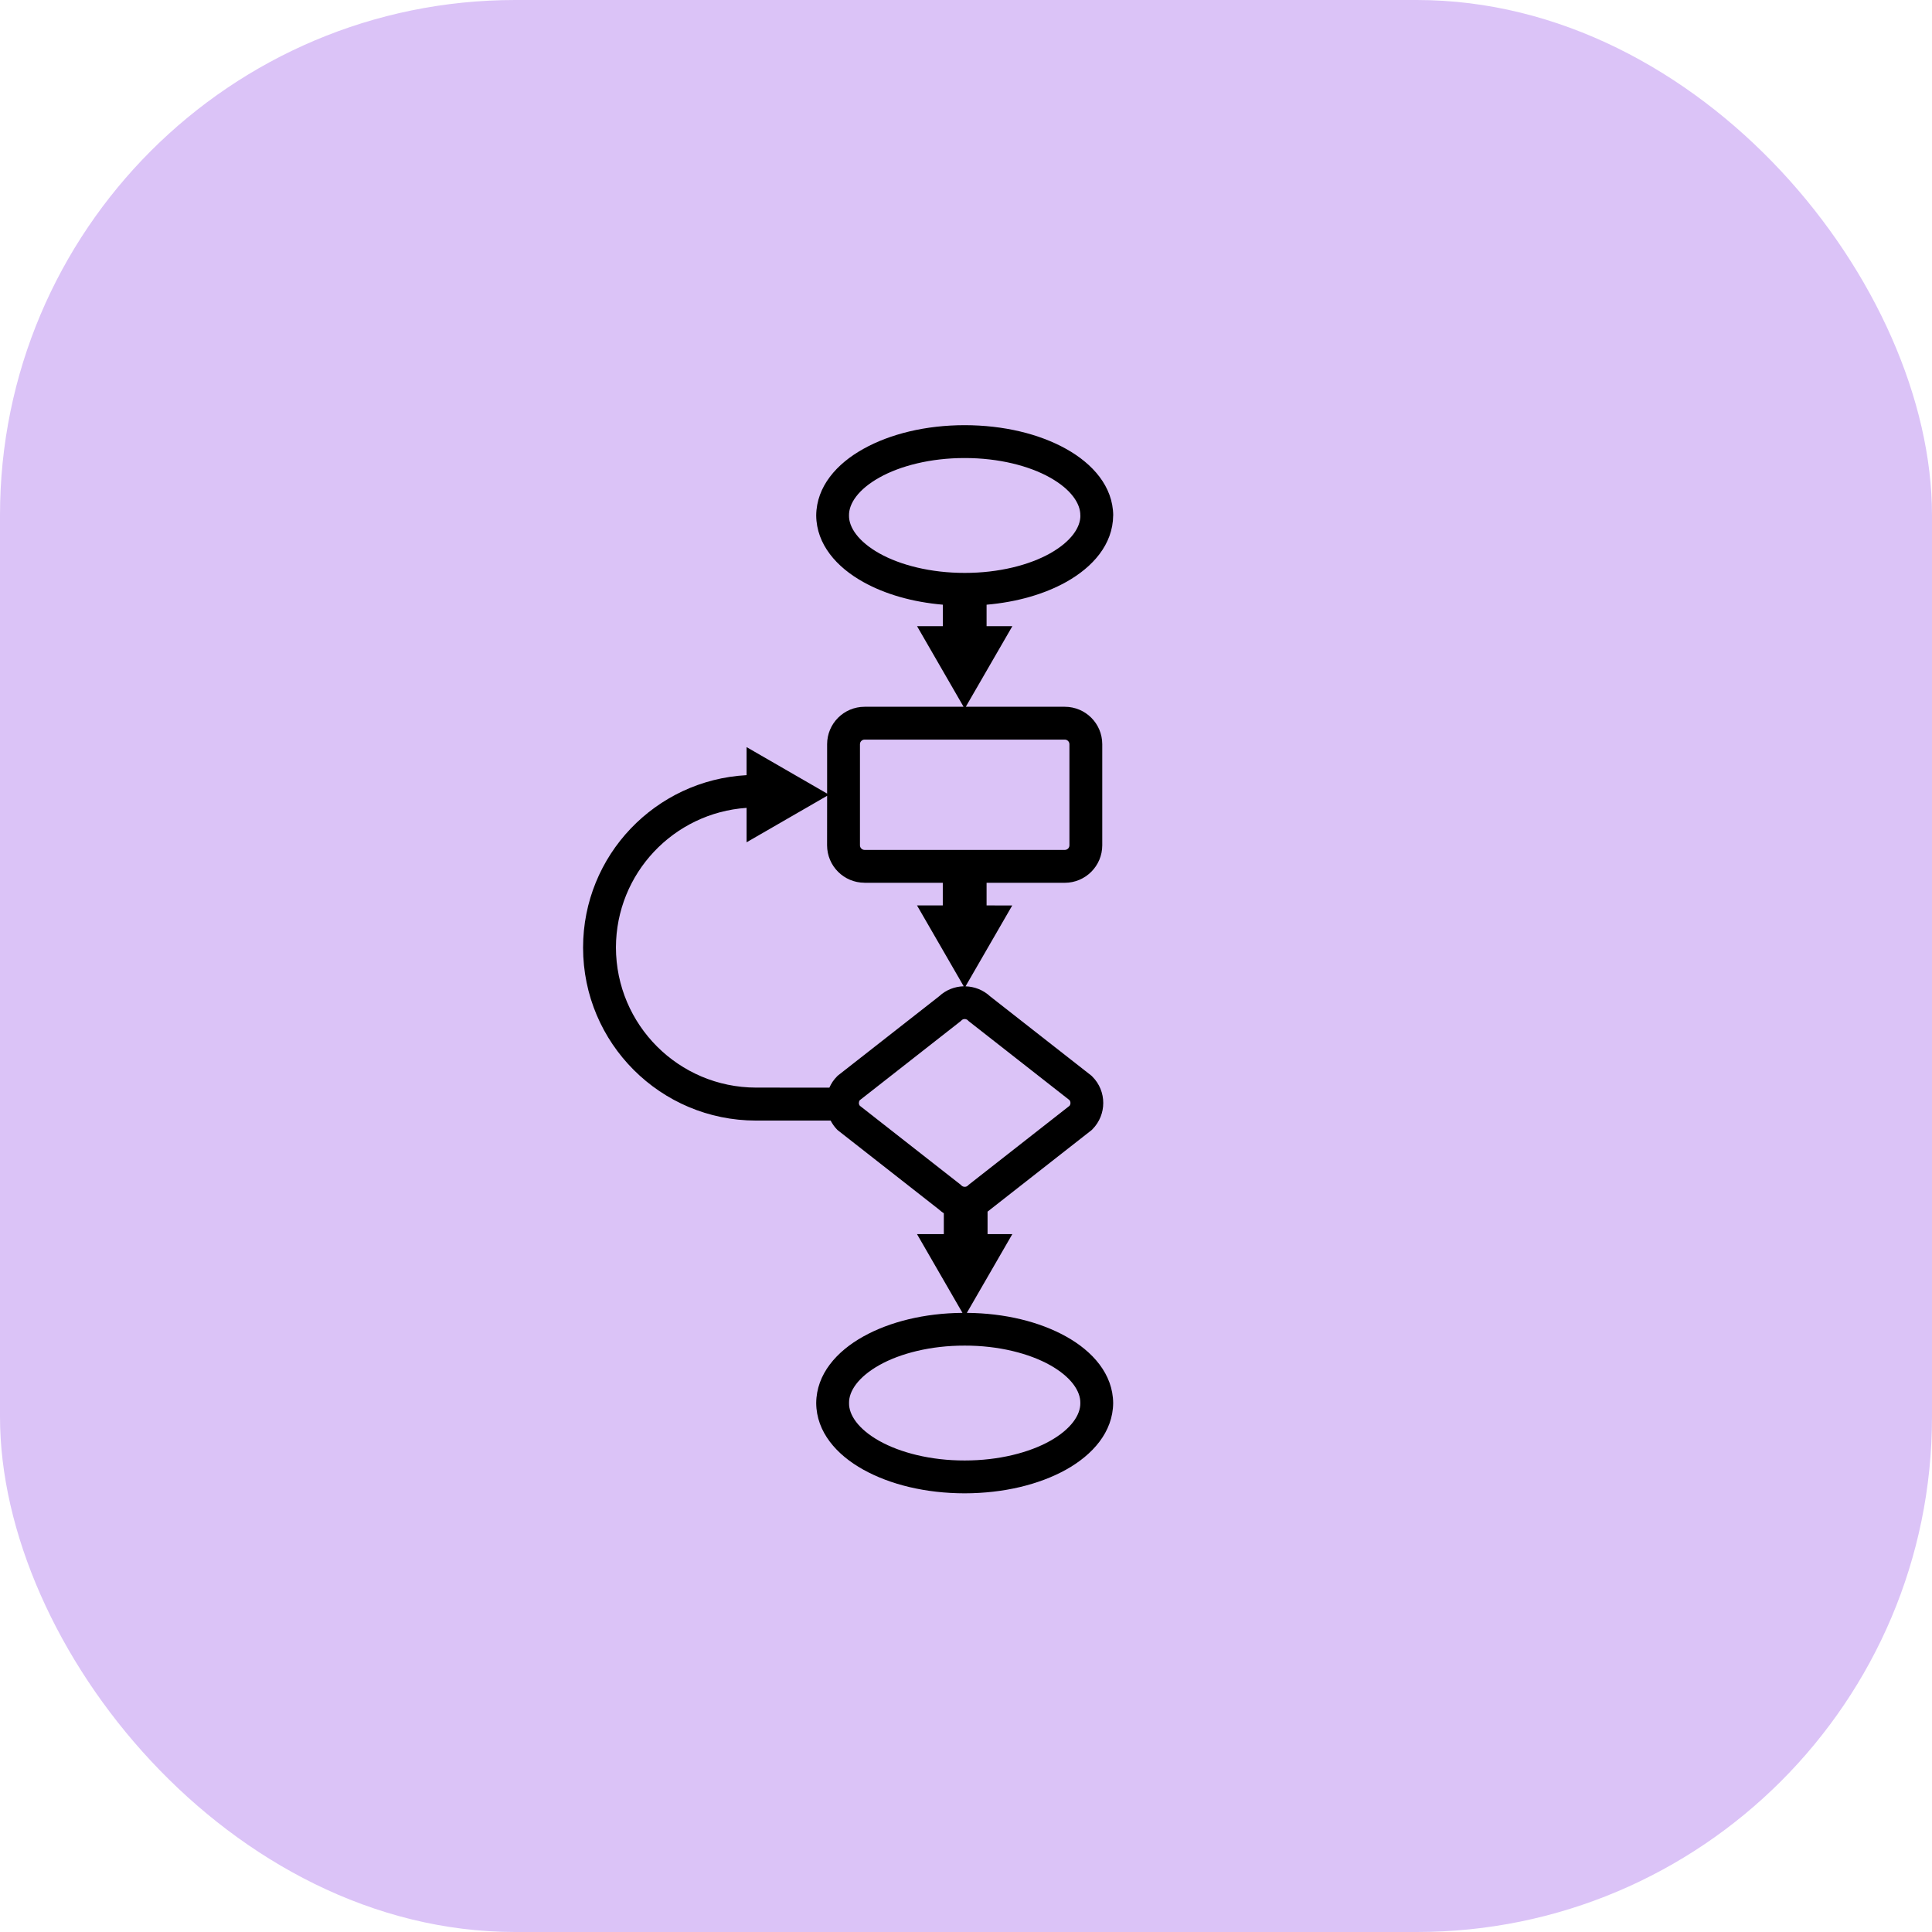 <?xml version="1.0" encoding="UTF-8"?> <svg xmlns="http://www.w3.org/2000/svg" width="150" height="150" viewBox="0 0 150 150" fill="none"><rect width="150" height="150" rx="40" fill="#DBC3F7"></rect><path d="M82.77 45.189C84.839 44.036 86.406 42.273 86.426 40.022H86.43C86.41 37.768 84.839 36.005 82.774 34.853C80.679 33.684 77.926 33.016 74.901 33.01C71.877 33.013 69.124 33.684 67.029 34.853C64.96 36.005 63.39 37.768 63.37 40.022C63.39 42.273 64.96 44.04 67.029 45.189C68.722 46.135 70.851 46.746 73.201 46.948V48.615H71.199L74.812 54.874H67.125C65.518 54.877 64.217 56.175 64.217 57.783V61.614L57.964 58.005V60.183C50.892 60.568 45.27 66.405 45.27 73.574C45.27 80.992 51.28 87.001 58.701 87.001H64.489C64.621 87.247 64.778 87.483 64.983 87.692L65.037 87.745L72.899 93.904C73.019 94.017 73.148 94.11 73.278 94.2V95.817H71.196L74.725 101.93C71.77 101.956 69.081 102.62 67.025 103.766C64.957 104.918 63.386 106.684 63.37 108.935C63.386 111.187 64.957 112.953 67.025 114.102C69.12 115.267 71.873 115.938 74.898 115.941C77.923 115.935 80.675 115.267 82.77 114.102C84.835 112.95 86.406 111.183 86.426 108.935C86.409 106.684 84.839 104.918 82.77 103.766C80.712 102.62 78.025 101.956 75.067 101.93L78.597 95.817H76.674V94.07C76.74 94.017 76.814 93.974 76.877 93.911L84.759 87.735L84.812 87.682C85.37 87.118 85.659 86.374 85.656 85.633C85.659 84.896 85.37 84.143 84.805 83.582L84.746 83.522L76.873 77.356C76.335 76.855 75.648 76.596 74.964 76.579L78.59 70.3L76.598 70.297V68.54H82.671C84.274 68.537 85.576 67.239 85.579 65.632V57.779C85.576 56.172 84.278 54.874 82.671 54.874H74.984L78.6 48.615H76.598V46.949C78.948 46.746 81.077 46.132 82.77 45.189ZM83.876 108.932C83.893 109.845 83.169 110.951 81.525 111.874C79.912 112.78 77.538 113.394 74.898 113.391C72.262 113.398 69.885 112.78 68.271 111.874C66.627 110.951 65.9 109.845 65.92 108.932C65.9 108.015 66.627 106.913 68.271 105.987C69.884 105.08 72.262 104.466 74.898 104.473C77.538 104.466 79.912 105.084 81.525 105.987C83.172 106.913 83.896 108.015 83.876 108.932ZM75.204 79.278L83.04 85.417C83.086 85.48 83.109 85.55 83.113 85.633C83.109 85.709 83.09 85.782 83.04 85.852L75.207 91.988L75.154 92.041C75.081 92.114 74.995 92.144 74.898 92.144C74.802 92.141 74.716 92.111 74.646 92.041L74.59 91.985L66.76 85.852C66.707 85.789 66.684 85.713 66.684 85.633C66.687 85.55 66.707 85.48 66.757 85.417L74.596 79.275L74.649 79.222C74.722 79.148 74.805 79.119 74.902 79.119C74.995 79.122 75.081 79.152 75.157 79.228L75.204 79.278ZM67.122 68.54H73.198V70.296H71.196L74.822 76.575C74.138 76.592 73.451 76.847 72.913 77.352L65.047 83.511L64.99 83.568C64.728 83.827 64.535 84.125 64.393 84.444L58.702 84.441C52.692 84.431 47.834 79.57 47.821 73.563C47.834 67.806 52.3 63.111 57.965 62.722V65.395L64.217 61.786L64.214 65.631C64.22 67.238 65.515 68.533 67.122 68.536M83.03 57.782V65.631C83.03 65.827 82.871 65.987 82.675 65.987H67.126C66.93 65.987 66.767 65.824 66.767 65.628V57.779C66.767 57.583 66.926 57.423 67.126 57.423H82.675C82.867 57.423 83.03 57.586 83.03 57.782ZM65.917 40.021C65.9 39.105 66.624 38.002 68.268 37.08C69.885 36.17 72.259 35.559 74.898 35.562C77.538 35.559 79.912 36.17 81.526 37.08C83.169 38.002 83.893 39.108 83.876 40.021H83.88C83.896 40.934 83.173 42.037 81.529 42.963C79.915 43.87 77.541 44.484 74.902 44.48C72.262 44.484 69.888 43.87 68.271 42.963C66.627 42.037 65.9 40.934 65.917 40.021Z" fill="black"></path></svg> 